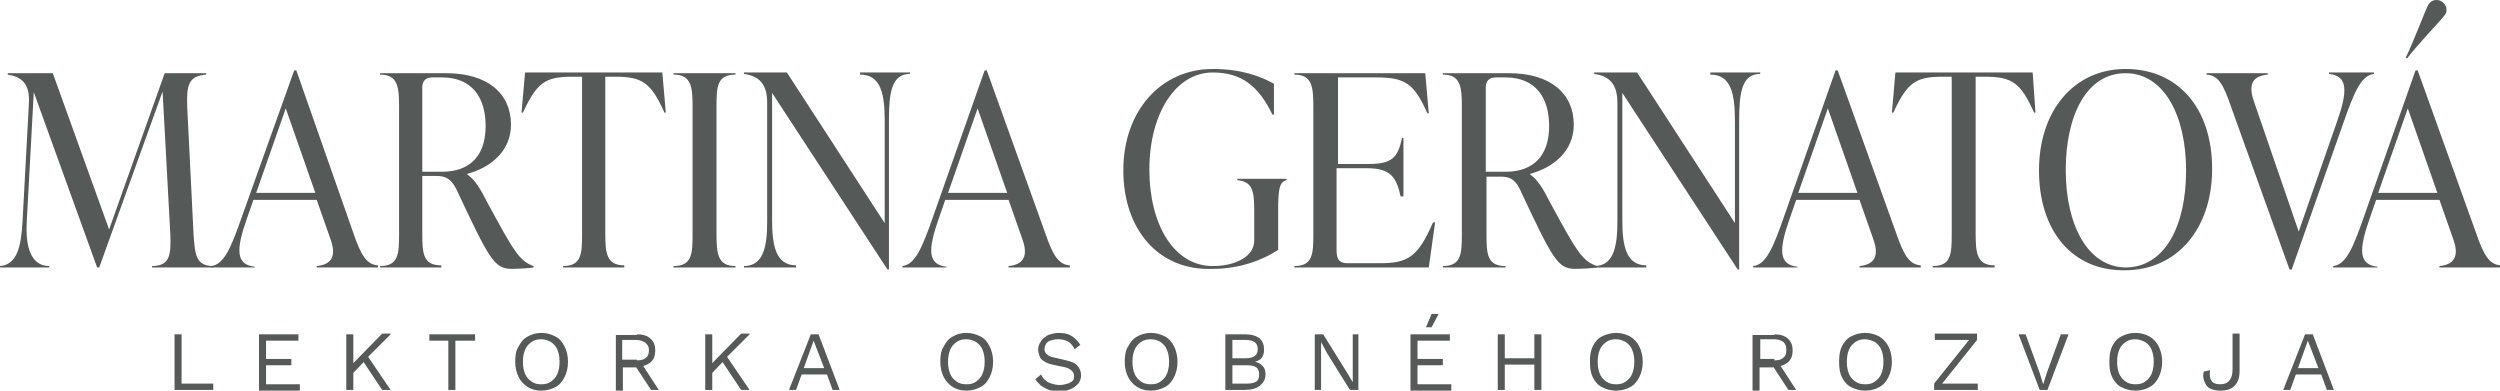 <svg version="1.1" id="Layer_1" xmlns="http://www.w3.org/2000/svg" x="0" y="0" viewBox="0 0 355.2 55.5" style="enable-background:new 0 0 355.2 55.5" xml:space="preserve"><style>.st0{fill:#555958}</style><linearGradient id="SVGID_1_" gradientUnits="userSpaceOnUse" x1="-74.763" y1="-69.122" x2="-74.056" y2="-68.415"><stop offset="0" style="stop-color:#dedfe3"/><stop offset=".178" style="stop-color:#dadbdf"/><stop offset=".361" style="stop-color:#cecfd3"/><stop offset=".546" style="stop-color:#b9bcbf"/><stop offset=".732" style="stop-color:#9ca0a2"/><stop offset=".918" style="stop-color:#787d7e"/><stop offset="1" style="stop-color:#656b6c"/></linearGradient><path class="st0" d="M27.5 33.3c.2 2.8.3 4.5 2.8 4.5v.2h-8.7v-.2c2.6 0 2.7-1.7 2.6-4.5L23.1 13l-9 25h-.3l-9-24.9-1 18.4c-.2 3.6.6 6.3 3.2 6.3v.2H0v-.2c2.4-.2 3-2.7 3.2-6.3l.9-16.7c.2-3-1.1-3.9-3-4.2v-.2h6.4l8 22.2 7.9-22.2h5.9v.2c-2.6.2-2.8 1.6-2.7 4.6l.9 18.1z"/><path class="st0" d="M50.2 33.1c1.1 3.2 1.9 4.5 3.5 4.6v.3H45v-.2c2.1-.2 2.8-1.4 2-3.7l-2-5.7h-9l-.9 2.6c-1.6 4.5-1.6 6.6 1.1 6.9v.1H30v-.2c1.8-.2 2.8-2.5 4.4-7.1L41.8 10h.3l8.1 23.1zm-13.8-5.7h8.4l-4.2-12-4.2 12zM75.8 37.8v.2c-.5.1-2.1.2-3.1.2-2.5 0-3.2-1.4-7.9-11.4C64 25.3 63.2 25 62 25h-2v8.2c0 2.8.1 4.5 2.7 4.5v.3H54v-.2c2.6 0 2.7-1.7 2.7-4.5V15.1c0-2.8-.2-4.5-2.7-4.5v-.2h9.4c5.9 0 9.2 2.9 9.2 7.3 0 3.8-2.9 6.1-6.2 7v.1c1.1.7 2 2.3 2.8 3.9 3.8 7 4.6 8.4 6.6 9.1zM60 24.4h2.8c4.1 0 6.2-2.4 6.2-6.5 0-4-1.9-6.9-6.2-6.9h-1.4c-.9 0-1.4.5-1.4 1.4v12zM94.6 16h-.2c-1.9-4.3-3.2-5.1-7-5.1H86v22.3c0 2.8.2 4.5 2.7 4.5v.3H80v-.2c2.6 0 2.7-1.7 2.7-4.5V10.9h-1.4c-3.8 0-5 .8-7 5.1h-.2l.5-5.7h19.5l.5 5.7zM95.7 38v-.2c2.6 0 2.7-1.7 2.7-4.5V15.1c0-2.8-.2-4.5-2.7-4.5v-.2h8.8v.2c-2.6 0-2.7 1.7-2.7 4.5v18.2c0 2.8.2 4.5 2.7 4.5v.2h-8.8zM122.2 10.3h7.1v.2c-2.6 0-3 2.6-3 6.6v21.2h-.2l-16.4-25.1v18.2c0 3.6.6 6.3 3.4 6.3v.3h-7.4v-.2c2.7 0 3.3-2.6 3.3-6.3V14.6c0-2.6-1.1-3.8-3.3-4.1v-.2h6.1l13.9 21.4V17.2c0-4-.6-6.6-3.5-6.6v-.3zM148.5 33.1c1.1 3.2 1.9 4.5 3.5 4.6v.3h-8.7v-.2c2.1-.2 2.8-1.4 2-3.7l-2-5.7h-9l-.9 2.6c-1.6 4.5-1.6 6.6 1.1 6.9v.1h-6.3v-.2c1.8-.2 2.8-2.5 4.4-7.1l7.3-20.7h.3l8.3 23.1zm-13.8-5.7h8.4l-4.2-12-4.2 12zM159.6 24.2c0-8.5 5.4-14.4 12.7-14.4 4.2 0 6.9 1.1 8.7 2.1v4.4h-.2c-2-4.1-4.4-6-8.5-6-5.3 0-9 5.9-9 13.8 0 7.8 3.5 13.7 9 13.7 3.3 0 5.9-1.4 5.9-3.6V30c0-2.8-.2-4.2-2.4-4.4v-.2h7v.2c-1.1.2-1.2 1.6-1.2 4.4v5.5c-2.1 1.4-5.4 2.7-9.3 2.7-7.7.3-12.7-5.6-12.7-14zM203.9 31.6 203 38h-19.1v-.2c2.6 0 2.7-1.7 2.7-4.5V15.1c0-2.8-.2-4.5-2.7-4.5v-.2h18.6l.5 5.7h-.2c-1.9-4.3-3.2-5.1-7.3-5.1h-5.4v12.3h4.3c3.4 0 4.2-.9 4.8-3.7h.2v8.3h-.4c-.6-2.7-1.4-4-4.8-4h-4.3v11.7c0 1.1.3 1.8 1.5 1.8h4.5c4 0 5.5-.7 7.7-5.8h.3zM226.9 37.8v.2c-.5.1-2.1.2-3.1.2-2.5 0-3.2-1.4-7.9-11.4-.7-1.4-1.5-1.7-2.7-1.7h-2v8.2c0 2.8.1 4.5 2.7 4.5v.2H205v-.2c2.6 0 2.7-1.7 2.7-4.5V15.1c0-2.8-.2-4.5-2.7-4.5v-.2h9.4c5.9 0 9.2 2.9 9.2 7.3 0 3.8-2.9 6.1-6.2 7v.1c1.1.7 2 2.3 2.8 3.9 3.8 7 4.6 8.4 6.7 9.1zm-15.8-13.4h2.8c4.1 0 6.2-2.4 6.2-6.5 0-4-1.9-6.9-6.2-6.9h-1.4c-.9 0-1.4.5-1.4 1.4v12z"/><path class="st0" d="M243 10.3h7.1v.2c-2.6 0-3 2.6-3 6.6v21.2h-.2l-16.4-25.1v18.2c0 3.6.6 6.3 3.4 6.3v.3h-7.4v-.2c2.7 0 3.3-2.6 3.3-6.3V14.6c0-2.6-1.1-3.8-3.3-4.1v-.2h6.1l13.9 21.4V17.2c0-4-.6-6.6-3.5-6.6v-.3zM269.4 33.1c1.1 3.2 1.9 4.5 3.5 4.6v.3h-8.7v-.2c2.1-.2 2.8-1.4 2-3.7l-2-5.7h-9l-.9 2.6c-1.6 4.5-1.6 6.6 1.1 6.9v.1h-6.3v-.2c1.8-.2 2.8-2.5 4.4-7.1l7.3-20.7h.3l8.3 23.1zm-13.9-5.7h8.4l-4.2-12-4.2 12zM289.2 16h-.2c-1.9-4.3-3.2-5.1-7-5.1h-1.3v22.3c0 2.8.2 4.5 2.7 4.5v.3h-8.8v-.2c2.6 0 2.7-1.7 2.7-4.5V10.9H276c-3.8 0-5 .8-7 5.1h-.2l.5-5.7h19.5l.4 5.7zM289.7 24.2c0-8.5 5-14.4 12.3-14.4 7.4 0 12.3 5.5 12.3 14.2 0 8.5-5 14.4-12.4 14.4-7.4.1-12.2-5.5-12.2-14.2zm20.9 0c0-7.7-3.1-13.8-8.6-13.8s-8.5 5.9-8.5 13.8c0 7.7 3.1 13.8 8.6 13.8 5.5-.1 8.5-5.9 8.5-13.8zM331 10.3h6.3v.2c-1.8.2-2.8 2.5-4.4 7.1l-7.3 20.7h-.3L317 15.2c-1.1-3.2-1.8-4.5-3.5-4.6v-.2h8.7v.2c-2.1.2-2.8 1.3-2 3.7l6.4 18.6 5.4-15.5c1.6-4.5 1.6-6.6-1.1-6.9v-.2zM351.8 33.1c1.1 3.2 1.9 4.5 3.5 4.6v.3h-8.7v-.2c2.1-.2 2.8-1.4 2-3.7l-2-5.7h-9l-.9 2.6c-1.6 4.5-1.6 6.6 1.1 6.9v.1h-6.3v-.2c1.8-.2 2.8-2.5 4.4-7.1l7.3-20.7h.3l8.3 23.1zm-13.9-5.7h8.4l-4.2-12-4.2 12zM342 8.3l-.2-.1c1.1-2.2 2.8-6.8 3.2-7.5.3-.5.7-.7 1.2-.7.8 0 1.4.7 1.4 1.4 0 .3-.1.6-.3.8-.4.6-3.8 4.1-5.3 6.1zM25.8 54.5h4.5v.9h-5.5v-7.9h1v7zM36.8 55.4v-7.9h5.6v.9h-4.6V51h3.6v.9h-3.6v2.7h4.8v.9h-5.8zM50.2 47.5v7.9h-1v-7.9h1zm5.3 0L52 51l-.1.2-2.1 2.2V52l4.5-4.6h1.2zm-3.4 2.9 3.4 5h-1.2l-3-4.5.8-.5zM67.5 47.5v.9h-2.8v7h-1v-7H61v-.9h6.5zM76.9 47.3c.8 0 1.4.2 2 .5s1 .8 1.3 1.4.5 1.3.5 2.2-.2 1.6-.5 2.2-.7 1.1-1.3 1.4-1.2.5-2 .5-1.4-.2-1.9-.5-1-.8-1.3-1.4c-.3-.6-.5-1.3-.5-2.2s.1-1.6.5-2.2c.3-.6.7-1.1 1.3-1.4.5-.3 1.2-.5 1.9-.5zm0 .9c-.5 0-1 .1-1.4.4-.4.3-.7.6-.9 1.1s-.3 1-.3 1.7.1 1.2.3 1.7.5.8.9 1.1c.4.3.9.4 1.4.4.6 0 1-.1 1.4-.4.4-.3.7-.6.9-1.1.2-.5.3-1 .3-1.7s-.1-1.2-.3-1.7c-.2-.5-.5-.8-.9-1.1-.4-.2-.8-.4-1.4-.4zM90.5 47.5c.8 0 1.5.2 1.9.6.5.4.7 1 .7 1.7s-.2 1.3-.7 1.7c-.5.4-1.1.6-1.9.6l-.1.1h-1.9v3.3h-1v-7.9h3zm0 3.7c.6 0 1-.1 1.3-.4.3-.2.4-.6.4-1.1s-.2-.7-.5-1c-.3-.2-.7-.4-1.3-.4h-2v2.8h2.1zm.5.2 2.6 4h-1.1l-2.3-3.5.8-.5zM101.2 47.5v7.9h-1v-7.9h1zm5.3 0L103 51l-.1.2-2.1 2.2V52l4.5-4.6h1.2zm-3.4 2.9 3.4 5h-1.2l-3-4.5.8-.5zM119.3 55.4h-1l-.8-2.2h-3.6l-.8 2.2h-1l3.1-7.9h1.1l3 7.9zm-5.1-3.1h2.9l-1.5-3.9-1.4 3.9zM137.3 47.3c.8 0 1.4.2 2 .5s1 .8 1.3 1.4.5 1.3.5 2.2-.2 1.6-.5 2.2-.7 1.1-1.3 1.4-1.2.5-2 .5-1.4-.2-1.9-.5-1-.8-1.3-1.4c-.3-.6-.5-1.3-.5-2.2s.1-1.6.5-2.2c.3-.6.7-1.1 1.3-1.4.5-.3 1.1-.5 1.9-.5zm0 .9c-.5 0-1 .1-1.4.4-.4.3-.7.6-.9 1.1s-.3 1-.3 1.7.1 1.2.3 1.7.5.8.9 1.1c.4.3.9.4 1.4.4.6 0 1-.1 1.4-.4.4-.3.7-.6.9-1.1.2-.5.3-1 .3-1.7s-.1-1.2-.3-1.7c-.2-.5-.5-.8-.9-1.1-.4-.2-.9-.4-1.4-.4zM150.4 47.3c.7 0 1.3.1 1.8.4.5.3.9.7 1.3 1.3l-.8.6c-.3-.5-.6-.9-1-1.1-.4-.2-.8-.3-1.4-.3-.4 0-.8.1-1.1.2-.3.1-.5.3-.6.5-.1.2-.2.4-.2.7 0 .3.1.5.3.7.2.2.5.4 1.1.5l1.7.4c.8.2 1.3.4 1.6.8.3.3.5.8.5 1.3 0 .4-.1.8-.4 1.2-.3.3-.6.6-1.1.8-.5.2-1 .3-1.6.3-.6 0-1.1-.1-1.5-.2-.4-.2-.8-.4-1.1-.6-.3-.3-.6-.6-.8-.9l.8-.7c.2.3.3.6.6.8.2.2.5.4.9.5.3.1.7.2 1.2.2.4 0 .8-.1 1.1-.2.3-.1.5-.2.7-.4.2-.2.2-.4.2-.7 0-.3-.1-.5-.3-.7-.2-.2-.5-.4-.9-.5l-1.9-.4c-.5-.1-.9-.3-1.2-.5-.3-.2-.5-.4-.6-.7s-.2-.6-.2-.9c0-.4.1-.8.4-1.2.2-.4.6-.6 1-.9.4-.1.9-.3 1.5-.3zM163.5 47.3c.8 0 1.4.2 2 .5s1 .8 1.3 1.4.5 1.3.5 2.2-.2 1.6-.5 2.2-.7 1.1-1.3 1.4-1.2.5-2 .5-1.4-.2-1.9-.5-1-.8-1.3-1.4c-.3-.6-.5-1.3-.5-2.2s.1-1.6.5-2.2c.3-.6.7-1.1 1.3-1.4.5-.3 1.2-.5 1.9-.5zm0 .9c-.5 0-1 .1-1.4.4-.4.3-.7.6-.9 1.1s-.3 1-.3 1.7.1 1.2.3 1.7.5.8.9 1.1c.4.3.9.4 1.4.4.6 0 1-.1 1.4-.4.4-.3.7-.6.9-1.1.2-.5.3-1 .3-1.7s-.1-1.2-.3-1.7c-.2-.5-.5-.8-.9-1.1-.3-.2-.8-.4-1.4-.4zM174.1 55.4v-7.9h2.8c.9 0 1.6.2 2.1.6.4.4.6.9.6 1.6 0 .4-.1.8-.3 1.1-.2.3-.6.5-1 .6.5.1.8.3 1.1.6.3.3.4.7.4 1.2 0 .7-.3 1.2-.8 1.6s-1.2.6-2.2.6h-2.7zm1-4.5h1.9c1.1 0 1.7-.4 1.7-1.3s-.6-1.3-1.7-1.3h-1.9v2.6zm0 3.6h2.1c.6 0 1-.1 1.3-.3.3-.2.4-.6.4-1s-.1-.8-.4-1c-.3-.2-.7-.3-1.3-.3h-2.1v2.6zM193 47.5v7.9h-1.2l-3.3-5.3-.8-1.5v6.8h-.9v-7.9h1.2l3.3 5.3.9 1.5v-6.8h.8zM200.4 55.4v-7.9h5.6v.9h-4.6V51h3.6v.9h-3.6v2.7h4.8v.9h-5.8zm3-10.8h1l-1 1.9h-.8l.8-1.9zM213.8 47.5v7.9h-1v-7.9h1zm4.7 3.4v.9h-5.2v-.9h5.2zm.5-3.4v7.9h-1v-7.9h1zM229.6 47.3c.8 0 1.4.2 2 .5.5.3 1 .8 1.3 1.4s.5 1.3.5 2.2-.2 1.6-.5 2.2-.7 1.1-1.3 1.4c-.5.3-1.2.5-2 .5s-1.4-.2-2-.5-1-.8-1.3-1.4c-.3-.6-.4-1.3-.4-2.2s.1-1.6.4-2.2c.3-.6.7-1.1 1.3-1.4s1.3-.5 2-.5zm0 .9c-.5 0-1 .1-1.4.4-.4.3-.7.6-.9 1.1-.2.5-.3 1-.3 1.7s.1 1.2.3 1.7c.2.5.5.8.9 1.1.4.3.9.4 1.4.4.6 0 1-.1 1.4-.4.4-.3.7-.6.9-1.1s.3-1 .3-1.7-.1-1.2-.3-1.7-.5-.8-.9-1.1c-.4-.2-.8-.4-1.4-.4zM252.1 47.5c.8 0 1.5.2 1.9.6.5.4.7 1 .7 1.7s-.2 1.3-.7 1.7c-.5.4-1.1.6-2 .6l-.1.1H250v3.3h-1v-7.9h3.1zm0 3.7c.6 0 1-.1 1.3-.4.3-.2.4-.6.4-1.1s-.1-.8-.4-1.1c-.3-.2-.7-.4-1.3-.4h-2V51h2zm.5.2 2.6 4h-1.1l-2.3-3.5.8-.5zM265 47.3c.8 0 1.4.2 2 .5.5.3 1 .8 1.3 1.4s.5 1.3.5 2.2-.2 1.6-.5 2.2-.7 1.1-1.3 1.4c-.5.3-1.2.5-2 .5s-1.4-.2-2-.5-1-.8-1.3-1.4c-.3-.6-.4-1.3-.4-2.2s.1-1.6.4-2.2c.3-.6.7-1.1 1.3-1.4s1.2-.5 2-.5zm0 .9c-.5 0-1 .1-1.4.4-.4.3-.7.6-.9 1.1-.2.5-.3 1-.3 1.7s.1 1.2.3 1.7c.2.5.5.8.9 1.1.4.3.9.4 1.4.4.6 0 1-.1 1.4-.4.4-.3.7-.6.9-1.1s.3-1 .3-1.7-.1-1.2-.3-1.7-.5-.8-.9-1.1c-.4-.2-.9-.4-1.4-.4zM275.7 54.8l-.2-.3h5.5v.9h-6.2v-.9L280 48l.2.3h-5.3v-.9h6v.9l-5.2 6.5zM293.9 47.5l-3 7.9h-1.1l-3-7.9h1l2 5.5.5 1.6.5-1.6 2-5.5h1.1zM303.4 47.3c.8 0 1.4.2 2 .5.5.3 1 .8 1.3 1.4s.5 1.3.5 2.2-.2 1.6-.5 2.2-.7 1.1-1.3 1.4c-.5.3-1.2.5-2 .5s-1.4-.2-2-.5-1-.8-1.3-1.4c-.3-.6-.4-1.3-.4-2.2s.1-1.6.4-2.2c.3-.6.7-1.1 1.3-1.4s1.2-.5 2-.5zm0 .9c-.5 0-1 .1-1.4.4-.4.3-.7.6-.9 1.1-.2.5-.3 1-.3 1.7s.1 1.2.3 1.7c.2.5.5.8.9 1.1.4.3.9.4 1.4.4.6 0 1-.1 1.4-.4.4-.3.7-.6.9-1.1s.3-1 .3-1.7-.1-1.2-.3-1.7-.5-.8-.9-1.1c-.4-.2-.9-.4-1.4-.4zM318.2 47.5v5.2c0 .9-.2 1.6-.7 2.1-.5.5-1.1.7-2 .7-.6 0-1.1-.1-1.5-.3-.4-.2-.6-.5-.8-1s-.2-.9-.1-1.4l.9-.2c-.1.7 0 1.2.2 1.5s.6.5 1.2.5c.7 0 1.1-.2 1.4-.6s.4-.9.4-1.6v-5h1zM331.6 55.4h-1l-.8-2.2h-3.6l-.8 2.2h-1l3.1-7.9h1.1l3 7.9zm-5.1-3.1h2.9l-1.5-3.9-1.4 3.9z"/></svg>